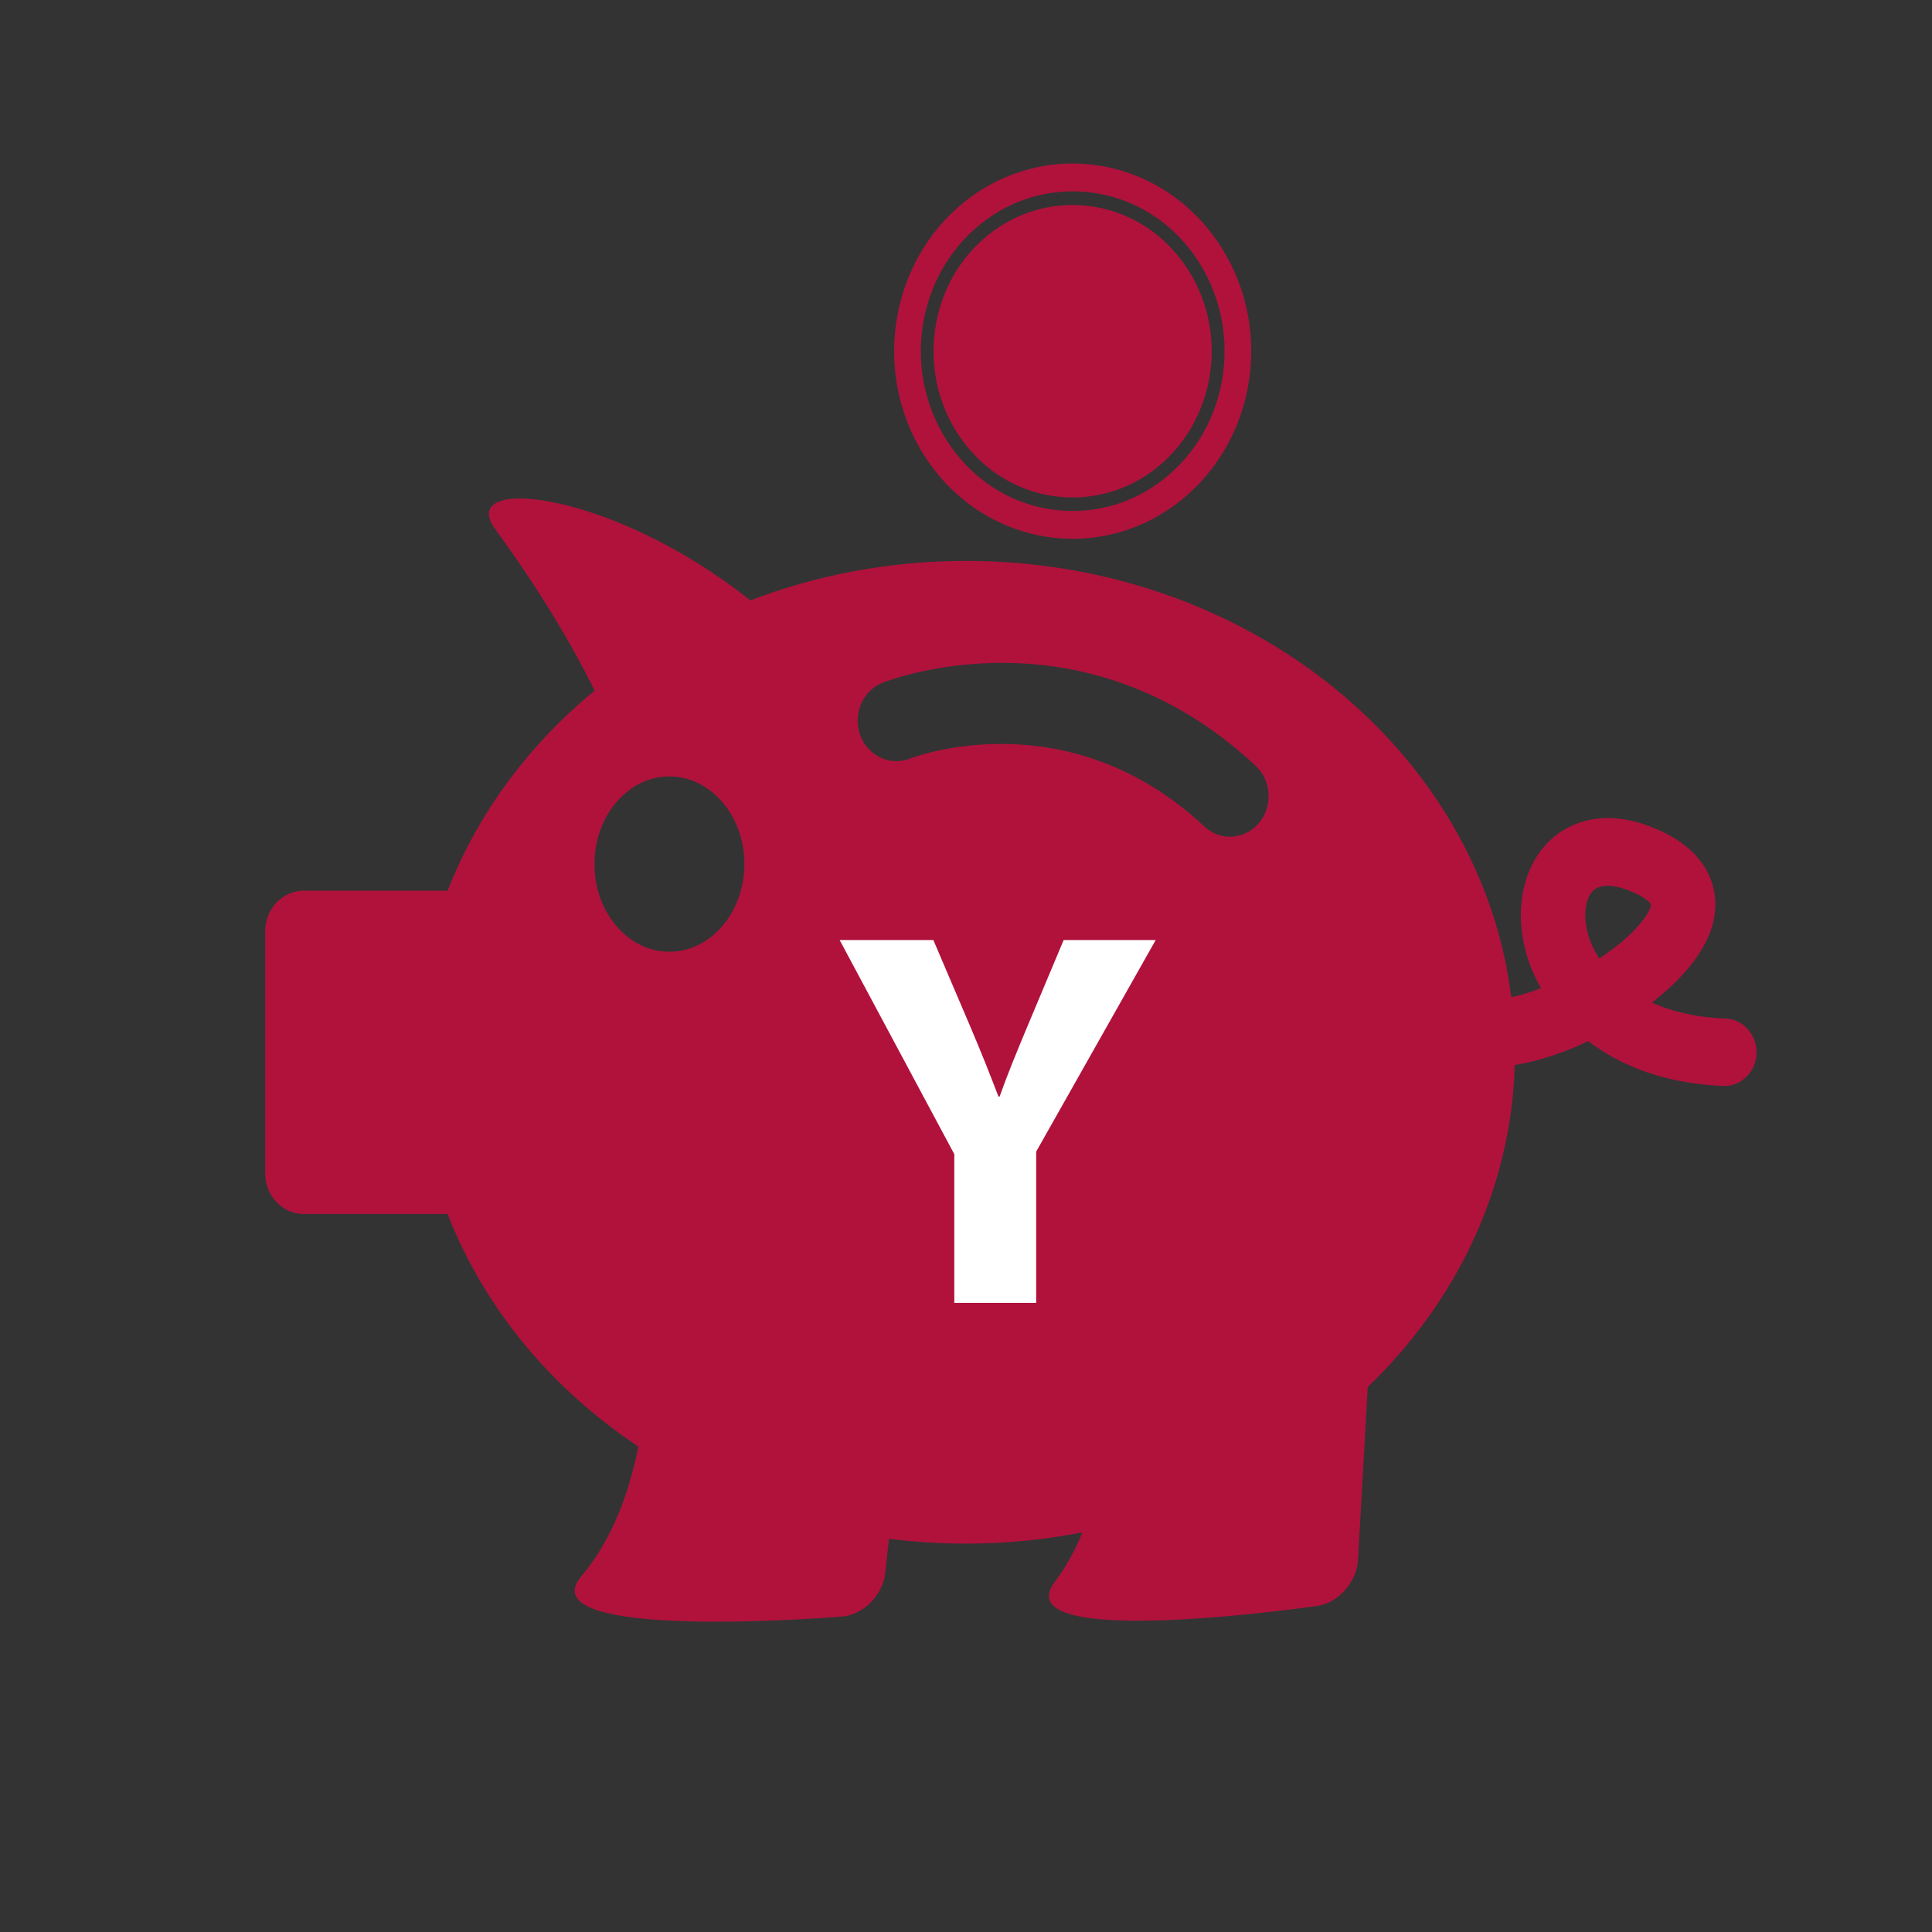 <?xml version="1.0" encoding="utf-8"?>
<!-- Generator: Adobe Illustrator 22.1.0, SVG Export Plug-In . SVG Version: 6.00 Build 0)  -->
<svg version="1.1" id="Ebene_1" xmlns="http://www.w3.org/2000/svg" xmlns:xlink="http://www.w3.org/1999/xlink" x="0px" y="0px"
	 viewBox="0 0 1272 1272" style="enable-background:new 0 0 1272 1272;" xml:space="preserve">
<rect x="0" y="0" width="1272" height="1272" fill="#333333" stroke="none"/>
<style type="text/css">
	.st0{fill:#b0123c;}
	.st1{fill:#FFFFFF;}
</style>
<g>
	<path class="st0" d="M766.1,315.5c-17.4,13.7-38.1,20.9-59.8,20.9c-31.9,0-61.2-15.4-80.2-42.3c-33-46.5-23.9-112.5,20.3-147.2
		c17.4-13.7,38.1-20.9,59.8-20.9c31.9,0,61.2,15.4,80.2,42.2C819.4,214.8,810.3,280.8,766.1,315.5 M800.4,157.3
		c-38.8-54.7-112.5-65.9-164.5-25.1c-52,40.8-62.7,118.3-23.9,172.9c38.8,54.7,112.5,65.9,164.5,25.1
		C828.6,289.4,839.3,212,800.4,157.3 M779.6,173.7c-17.5-24.6-44.2-38.7-73.5-38.7c-19.8,0-38.8,6.6-54.7,19.1
		c-40.5,31.7-48.8,92.2-18.6,134.7c17.5,24.6,44.2,38.7,73.5,38.7c19.8,0,38.8-6.6,54.7-19.1C801.5,276.6,809.8,216.2,779.6,173.7
		 M1076.4,612c-6.5,6.8-14.6,13.2-23.5,19.1c-3.4-5.4-5.4-10-6.4-13c-5.2-15.2-2.4-27.1,2.4-31.7c2.2-2.1,5.5-3.2,9.6-3.2
		c5.5,0,12.4,2,20,5.8c6.1,3.1,8.2,5.7,8.4,6.3C1087.2,596.4,1085.7,602.3,1076.4,612 M828.8,541.9c-5,5.9-12,9-19,9
		c-6,0-12-2.2-16.9-6.8c-89.4-83.6-189.8-46.2-194-44.6c-13.1,5.1-27.7-2-32.6-15.7c-4.9-13.8,1.7-29.1,14.8-34.3
		c5.4-2.1,132.7-50.9,245.6,54.7C837.2,514,838.1,530.9,828.8,541.9 M440.7,626.6c-27.3,0-49.3-25.9-49.3-57.7
		c0-31.9,22.1-57.7,49.3-57.7c27.3,0,49.4,25.9,49.4,57.7C490,600.8,467.9,626.6,440.7,626.6 M1136.1,670.6
		c-20.3-0.8-36.1-4.9-48.5-10.5c19.7-15.3,34.9-33.1,39.8-50.9c6.8-24.7-4.5-47.2-30.5-60.4c-42.2-21.3-67.5-4-76.4,4.5
		c-19,18-24.4,49.4-13.9,79.9c2,5.8,4.6,11.6,8,17.4c-7,2.7-13.6,4.7-19.6,6C975,495,821.9,369.3,636,369.3c-50.4,0-98.4,9.3-142,26
		c-91.5-72.9-194-82.8-168-47c28,38.5,49.3,73.6,65.5,106.4c-43.4,35.7-76.9,80.8-96.8,131.7H200c-14,0-25.4,12-25.4,26.7v159.5
		c0,14.7,11.4,26.7,25.4,26.7h94.7c24,61.7,68.2,114.9,125.6,153.1c-6.3,31.6-17.8,62-37.5,85.3c-37.2,44,171.7,26.6,171.7,26.6
		c13.9-1.2,26.7-14,28.3-28.6l2.5-22.6c16.6,2.1,33.5,3.2,50.7,3.2c26.3,0,52-2.6,76.7-7.4c-4.8,11.6-10.8,22.6-18.2,32.5
		c-34.7,46.2,172.9,15.9,172.9,15.9c13.8-2,25.8-15.7,26.7-30.3l6.4-113.8c58.1-55.9,94.4-130.1,96.8-212
		c15.1-2.4,31.9-7.9,48.4-15.7c21.2,16.2,50.4,27.9,88.8,29.5c0.3,0,0.6,0,0.8,0c11.3,0,20.7-9.4,21.2-21.4
		C1156.9,681.5,1147.8,671.1,1136.1,670.6"/>
</g>
<g>
	<path class="st1" d="M628.3,857.7v-97.8l-75.5-141h61.7l24.5,57.4c7.4,17.4,12.4,30.1,18.4,45.7h0.7c5.3-14.9,11-28.7,18.1-45.7
		l24.1-57.4h60.6l-78.7,139.3v99.6H628.3z"/>
</g>
</svg>
